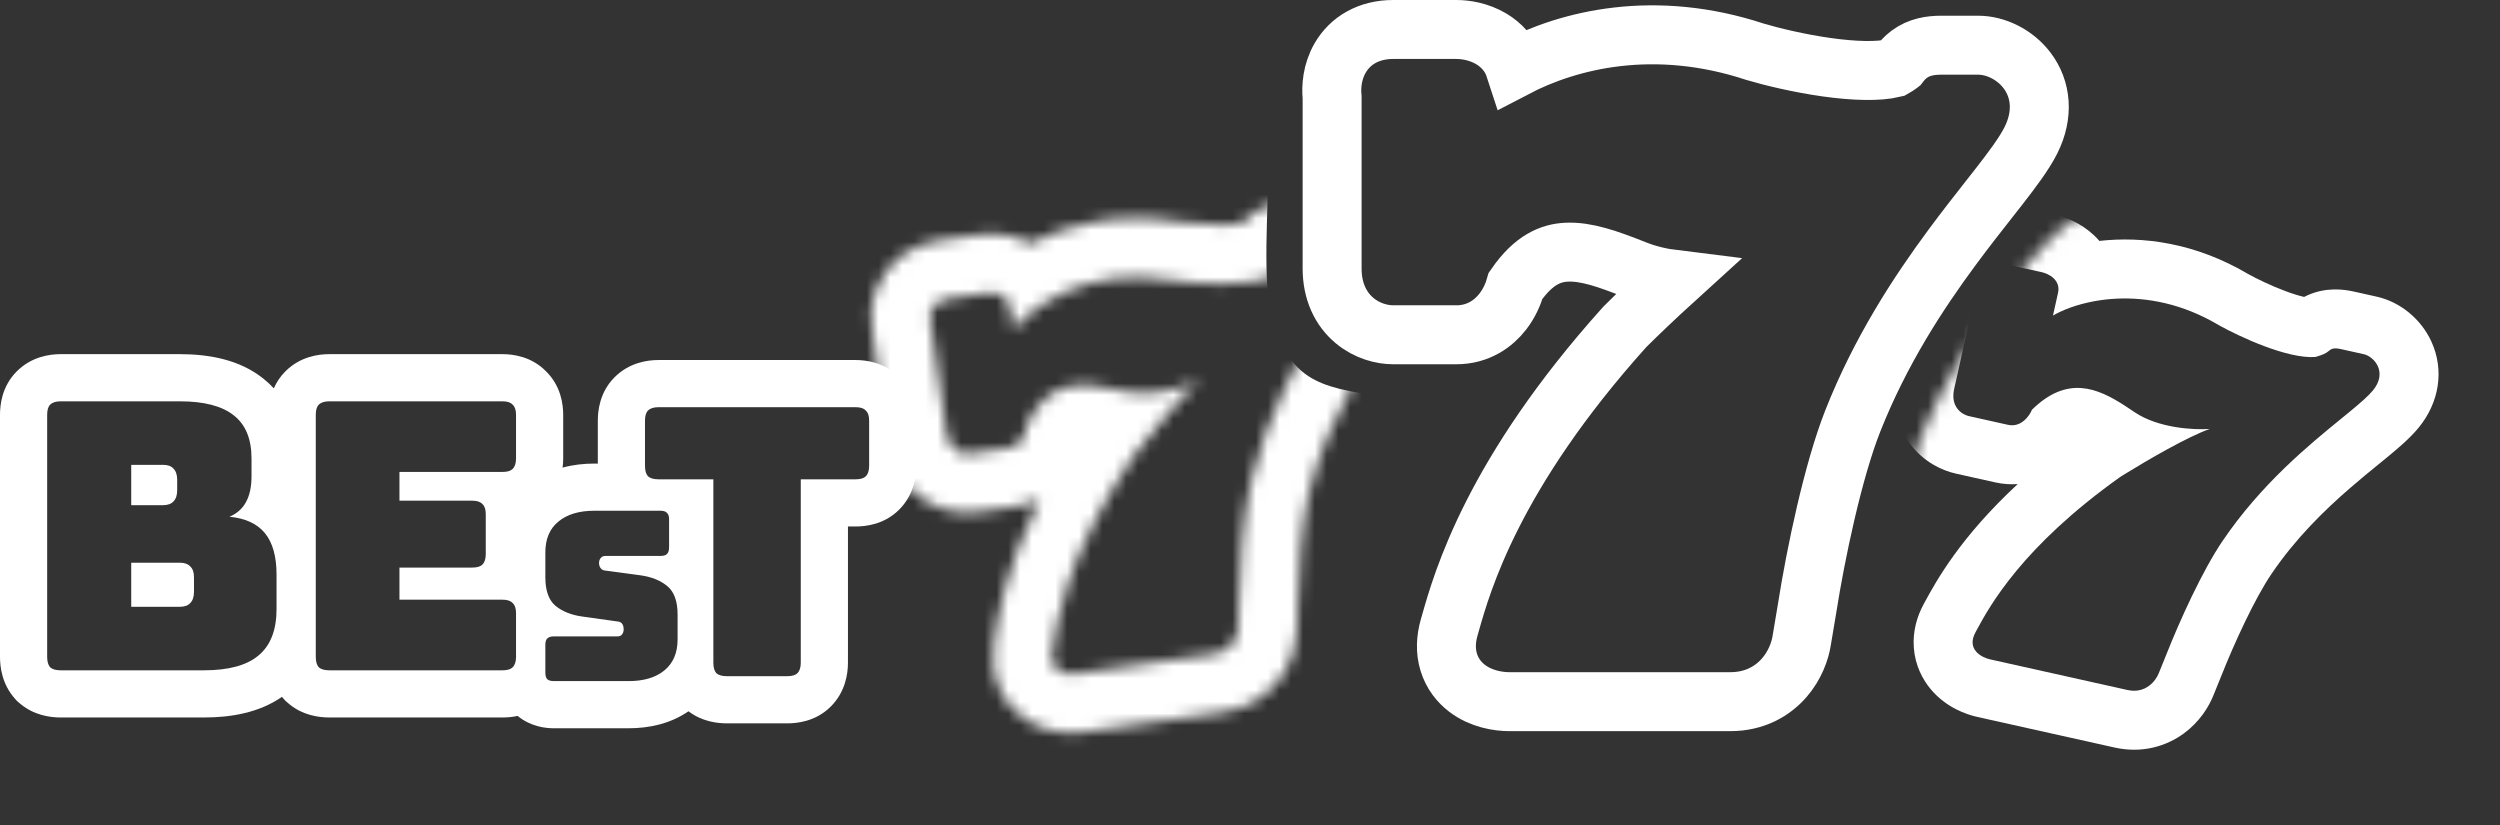 <svg width="212" height="70" viewBox="0 0 212 70" fill="none" xmlns="http://www.w3.org/2000/svg">
<rect x="0" y="0" width="212" height="70" fill="#333333" stroke="none"/>
<path fill-rule="evenodd" clip-rule="evenodd" d="M24.203 31.489C25.444 30.248 26.974 30.032 27.919 30.032H42.618C43.474 30.032 45.052 30.211 46.303 31.488C47.58 32.739 47.759 34.317 47.759 35.173V38.879C47.759 39.107 47.746 39.37 47.709 39.654C48.601 39.409 49.514 39.311 50.398 39.311H50.695V35.671C50.695 34.888 50.828 33.279 52.12 31.987C53.361 30.747 54.891 30.53 55.836 30.53H72.563C73.418 30.53 74.996 30.709 76.247 31.986C77.524 33.237 77.703 34.815 77.703 35.671V39.504C77.703 40.449 77.487 41.979 76.246 43.22C74.955 44.511 73.346 44.645 72.563 44.645H71.906V56.2C71.906 57.144 71.689 58.675 70.449 59.915C69.157 61.206 67.548 61.34 66.765 61.34H61.633C60.856 61.34 59.555 61.206 58.382 60.317C56.819 61.394 55.01 61.757 53.307 61.757H46.967C46.3 61.757 45.031 61.64 43.892 60.71C43.383 60.82 42.934 60.842 42.618 60.842H27.919C27.076 60.842 25.618 60.684 24.374 59.578L24.198 59.422L24.042 59.246C23.997 59.195 23.953 59.144 23.911 59.092C21.964 60.447 19.564 60.842 17.306 60.842H5.14C4.298 60.842 2.84 60.684 1.596 59.578L1.42 59.422L1.264 59.246C0.158 58.002 0 56.543 0 55.701V35.173C0 34.39 0.133 32.78 1.425 31.489C2.665 30.248 4.196 30.032 5.14 30.032H15.246C17.695 30.032 20.309 30.482 22.335 32.109C22.66 32.367 22.955 32.642 23.22 32.932C23.433 32.445 23.745 31.947 24.203 31.489ZM17.306 56.842H5.14C4.739 56.842 4.444 56.757 4.253 56.588C4.084 56.398 4 56.102 4 55.701V35.173C4 34.771 4.084 34.486 4.253 34.317C4.444 34.127 4.739 34.032 5.14 34.032H15.246C17.316 34.032 18.847 34.433 19.84 35.236C20.833 36.017 21.329 37.232 21.329 38.879V40.4C21.329 41.287 21.171 42.016 20.854 42.586C20.558 43.135 20.093 43.547 19.46 43.821C20.811 43.948 21.815 44.413 22.469 45.215C23.124 46.018 23.451 47.19 23.451 48.732V51.646C23.451 53.42 22.945 54.73 21.931 55.575C20.938 56.419 19.396 56.842 17.306 56.842ZM11.128 39.418V42.839H13.821C14.222 42.839 14.518 42.733 14.708 42.522C14.919 42.311 15.025 41.994 15.025 41.572V40.685C15.025 40.263 14.919 39.946 14.708 39.734C14.518 39.523 14.222 39.418 13.821 39.418H11.128ZM11.128 47.718V51.456H15.246C15.648 51.456 15.943 51.35 16.133 51.139C16.345 50.928 16.45 50.611 16.45 50.189V48.953C16.45 48.531 16.345 48.225 16.133 48.035C15.943 47.824 15.648 47.718 15.246 47.718H11.128ZM27.919 56.842H42.618C43.019 56.842 43.304 56.757 43.473 56.588C43.663 56.398 43.759 56.102 43.759 55.701V51.995C43.759 51.593 43.663 51.308 43.473 51.139C43.304 50.949 43.019 50.854 42.618 50.854H33.874V48.13H40.052C40.453 48.13 40.738 48.045 40.907 47.876C41.097 47.686 41.193 47.391 41.193 46.989V43.599C41.193 43.198 41.097 42.913 40.907 42.744C40.738 42.554 40.453 42.459 40.052 42.459H33.874V40.02H42.618C43.019 40.02 43.304 39.935 43.473 39.766C43.663 39.576 43.759 39.28 43.759 38.879V35.173C43.759 34.771 43.663 34.486 43.473 34.317C43.304 34.127 43.019 34.032 42.618 34.032H27.919C27.517 34.032 27.222 34.127 27.032 34.317C26.863 34.486 26.778 34.771 26.778 35.173V55.701C26.778 56.102 26.863 56.398 27.032 56.588C27.222 56.757 27.517 56.842 27.919 56.842ZM46.967 57.757H53.307C54.591 57.757 55.601 57.456 56.337 56.854C57.086 56.239 57.46 55.363 57.46 54.226V52.119C57.46 50.995 57.173 50.193 56.598 49.711C56.023 49.23 55.267 48.922 54.33 48.788L51.341 48.387C51.167 48.374 51.033 48.307 50.94 48.187C50.846 48.066 50.799 47.919 50.799 47.745C50.799 47.571 50.846 47.431 50.94 47.324C51.033 47.203 51.167 47.143 51.341 47.143H56.016C56.27 47.143 56.45 47.09 56.557 46.983C56.678 46.862 56.738 46.675 56.738 46.421V44.033C56.738 43.779 56.678 43.599 56.557 43.492C56.45 43.371 56.27 43.311 56.016 43.311H50.398C49.1 43.311 48.084 43.619 47.348 44.234C46.612 44.836 46.245 45.705 46.245 46.842V48.949C46.245 50.073 46.526 50.875 47.087 51.357C47.663 51.838 48.418 52.146 49.355 52.28L52.364 52.701C52.538 52.714 52.665 52.775 52.745 52.882C52.839 52.989 52.886 53.156 52.886 53.383C52.886 53.544 52.839 53.684 52.745 53.804C52.665 53.911 52.538 53.965 52.364 53.965H46.967C46.713 53.965 46.526 54.025 46.405 54.146C46.298 54.253 46.245 54.433 46.245 54.687V57.035C46.245 57.289 46.298 57.476 46.405 57.597C46.526 57.704 46.713 57.757 46.967 57.757ZM61.633 57.34H66.765C67.166 57.34 67.452 57.255 67.621 57.087C67.811 56.897 67.906 56.601 67.906 56.2V40.645H72.563C72.964 40.645 73.249 40.56 73.418 40.391C73.608 40.201 73.703 39.905 73.703 39.504V35.671C73.703 35.27 73.608 34.984 73.418 34.816C73.249 34.625 72.964 34.53 72.563 34.53H55.836C55.434 34.53 55.139 34.625 54.949 34.816C54.78 34.984 54.695 35.27 54.695 35.671V39.504C54.695 39.905 54.78 40.201 54.949 40.391C55.139 40.56 55.434 40.645 55.836 40.645H60.493V56.2C60.493 56.601 60.577 56.897 60.746 57.087C60.936 57.255 61.232 57.34 61.633 57.34Z" fill="white"/>
<path d="M153.234 51.635L153.236 51.623L153.238 51.61C153.977 46.91 155.443 39.931 157.116 35.696C159.462 29.756 162.676 24.842 165.57 20.932C166.656 19.464 167.679 18.162 168.607 16.98C168.923 16.578 169.228 16.189 169.521 15.813C170.609 14.415 171.64 13.05 172.218 11.901C173.322 9.706 173.095 7.565 171.902 5.984C170.875 4.621 169.229 3.833 167.75 3.833H164.622C163.713 3.833 162.744 3.976 161.898 4.607C161.52 4.889 161.274 5.194 161.166 5.329C161.11 5.398 161.081 5.434 161.068 5.451C161.059 5.458 161.045 5.469 161.026 5.483C160.971 5.524 160.898 5.573 160.811 5.628C160.725 5.682 160.641 5.731 160.568 5.772C159.312 6.078 157.273 6.033 154.915 5.702C152.543 5.369 150.228 4.805 148.836 4.392C140.3 1.575 133.07 3.358 128.466 5.764C128.097 4.625 127.315 3.805 126.465 3.298C125.418 2.673 124.272 2.5 123.508 2.5H118.145C116.068 2.5 114.503 3.438 113.648 4.912C112.964 6.091 112.872 7.369 112.964 8.26V22.778C112.964 24.692 113.687 26.2 114.867 27.185C115.948 28.088 117.215 28.389 118.145 28.389H123.508C125.36 28.389 126.666 27.424 127.443 26.415C127.997 25.697 128.335 24.904 128.522 24.231C130.078 21.984 131.544 21.449 132.846 21.386C134.509 21.305 136.355 21.957 138.672 22.878C139.757 23.31 140.896 23.568 142.016 23.706C140.352 25.218 138.818 26.693 137.833 27.672L137.783 27.722L137.736 27.774C126.597 40.182 124.01 49.272 122.992 52.852C122.957 52.974 122.924 53.09 122.893 53.199C122.612 54.176 122.558 55.187 122.854 56.156C123.154 57.137 123.748 57.864 124.403 58.364C125.613 59.289 127.081 59.5 127.977 59.5H130.658H146.746C148.786 59.5 150.311 58.617 151.305 57.472C152.218 56.419 152.654 55.191 152.791 54.278L153.234 51.635Z" stroke="white" stroke-width="5"/>
<mask id="mask0_1429_5851" style="mask-type:alpha" maskUnits="userSpaceOnUse" x="158" y="17" width="54" height="53">
<path d="M176 18.502C170 22.502 161 38.002 162 41.502L158 58.002V69.502L208 67.002C209.667 52.836 212.7 24.302 211.5 23.502C210 22.502 183.5 13.502 176 18.502Z" fill="black"/>
</mask>
<g mask="url(#mask0_1429_5851)">
<path fill-rule="evenodd" clip-rule="evenodd" d="M179.507 25.325C178.851 25.356 178.231 25.429 177.654 25.532C176.095 25.811 174.856 26.308 174.092 26.761L174.521 24.834C174.767 23.733 173.718 23.21 173.163 23.086L169.832 22.343C168.277 21.997 167.787 23.236 167.737 23.899L165.712 32.984C165.368 34.526 166.392 35.158 166.947 35.282L170.278 36.025C171.389 36.272 172.097 35.274 172.312 34.744C175.305 31.805 177.861 32.902 180.173 34.393C180.455 34.575 180.733 34.762 181.007 34.949C183.032 36.325 186.107 36.471 187.391 36.372C185.531 37.021 182.083 39.029 180.225 40.177C180.064 40.277 179.915 40.37 179.78 40.455C171.437 46.392 168.705 51.434 167.636 53.406C167.596 53.48 167.558 53.55 167.522 53.616C166.735 55.058 168.018 55.749 168.758 55.914L180.416 58.513C181.971 58.859 182.831 57.703 183.066 57.081L183.712 55.491C184.829 52.658 186.755 48.404 188.481 45.862C191.761 41.031 195.8 37.735 198.525 35.512C198.788 35.297 199.039 35.092 199.276 34.897C199.277 34.896 199.277 34.896 199.277 34.896C199.318 34.862 199.358 34.83 199.397 34.797C200.217 34.118 200.856 33.559 201.232 33.1C202.513 31.536 201.291 30.223 200.458 30.038L198.515 29.604C197.856 29.457 197.68 29.599 197.468 29.77C197.411 29.816 197.353 29.863 197.282 29.907C197.011 30.078 196.532 30.222 196.327 30.272C193.959 30.438 189.911 28.553 188.184 27.59C185.051 25.718 182.015 25.209 179.507 25.325ZM178.026 20.43C177.88 20.261 177.729 20.103 177.573 19.956C176.446 18.893 175.144 18.405 174.251 18.206L170.92 17.463C168.536 16.932 166.17 17.596 164.55 19.348C163.421 20.568 162.963 21.98 162.805 23.043L160.831 31.896C160.367 33.978 160.762 36.069 162.033 37.718C163.146 39.162 164.642 39.891 165.86 40.162L169.19 40.905C169.864 41.055 170.504 41.093 171.104 41.048C166.194 45.596 164.174 49.309 163.229 51.044C163.196 51.105 163.165 51.163 163.134 51.219C162.582 52.23 162.182 53.507 162.294 54.95C162.409 56.417 163.02 57.607 163.744 58.466C165.03 59.991 166.718 60.582 167.67 60.794L179.328 63.393C181.639 63.908 183.704 63.29 185.204 62.184C186.502 61.226 187.301 59.976 187.713 58.927L188.354 57.349L188.364 57.325C189.451 54.568 191.214 50.738 192.618 48.671C194.662 45.659 197.093 43.282 199.316 41.361C200.153 40.637 200.914 40.015 201.645 39.419C201.904 39.208 202.16 38.999 202.413 38.791C203.22 38.126 204.33 37.208 205.1 36.268C206.84 34.145 207.297 31.41 206.187 28.976C205.305 27.044 203.534 25.601 201.546 25.157L199.603 24.724C198.724 24.528 197.251 24.336 195.674 25.041C195.574 25.086 195.478 25.132 195.388 25.179C194.935 25.074 194.383 24.902 193.769 24.672C192.547 24.214 191.362 23.634 190.675 23.254C186.129 20.561 181.661 20.022 178.026 20.43Z" fill="white"/>
</g>
<mask id="mask1_1429_5851" style="mask-type:alpha" maskUnits="userSpaceOnUse" x="73" y="16" width="46" height="47">
<path fill-rule="evenodd" clip-rule="evenodd" d="M90.466 24.71C89.863 24.97 89.308 25.257 88.806 25.557C87.444 26.368 86.46 27.269 85.905 27.963L85.627 26.008C85.469 24.891 84.303 24.772 83.74 24.852L80.361 25.331C78.784 25.555 78.763 26.888 78.949 27.526L80.258 36.741C80.48 38.305 81.662 38.536 82.225 38.456L85.604 37.977C86.73 37.816 87.04 36.633 87.055 36.061C88.819 32.255 91.598 32.38 94.287 32.96C94.615 33.031 94.941 33.108 95.264 33.186C97.643 33.76 100.572 32.812 101.74 32.266C100.227 33.53 97.71 36.625 96.376 38.355C96.26 38.504 96.153 38.644 96.057 38.771C90.344 47.269 89.565 52.95 89.261 55.173C89.249 55.256 89.239 55.335 89.228 55.409C89 57.037 90.444 57.231 91.195 57.124L103.021 55.445C104.597 55.221 104.994 53.835 104.995 53.17L105.039 51.455C105.085 48.409 105.387 43.75 106.106 40.763C107.472 35.086 110.089 30.577 111.855 27.535C112.025 27.241 112.188 26.961 112.341 26.695C112.341 26.695 112.341 26.694 112.341 26.694C112.367 26.648 112.393 26.603 112.419 26.559C112.947 25.635 113.348 24.886 113.537 24.324C114.185 22.409 112.578 21.611 111.733 21.731L109.762 22.011C109.094 22.106 108.979 22.3 108.841 22.536C108.804 22.598 108.766 22.663 108.715 22.729C108.522 22.985 108.124 23.288 107.95 23.408C105.793 24.398 101.34 24.061 99.384 23.77C95.793 23.123 92.772 23.716 90.466 24.71ZM87.355 20.652C87.158 20.545 86.96 20.45 86.763 20.367C85.333 19.77 83.943 19.773 83.037 19.901L79.658 20.381C77.24 20.724 75.26 22.18 74.362 24.391C73.736 25.931 73.805 27.414 74.032 28.464L75.308 37.444C75.608 39.557 76.714 41.374 78.485 42.469C80.036 43.427 81.693 43.582 82.928 43.407L86.307 42.927C86.99 42.83 87.603 42.64 88.148 42.386C85.157 48.373 84.576 52.56 84.304 54.517C84.295 54.585 84.285 54.651 84.277 54.714C84.117 55.855 84.192 57.191 84.806 58.501C85.431 59.834 86.422 60.732 87.403 61.281C89.144 62.254 90.932 62.212 91.898 62.074L103.724 60.395C106.067 60.062 107.782 58.755 108.795 57.192C109.672 55.837 109.979 54.386 109.995 53.259L110.038 51.556L110.039 51.531C110.084 48.567 110.383 44.361 110.967 41.932C111.818 38.393 113.255 35.312 114.657 32.73C115.186 31.757 115.679 30.907 116.152 30.092C116.32 29.802 116.486 29.517 116.649 29.232C117.17 28.326 117.885 27.076 118.274 25.924C119.153 23.324 118.617 20.603 116.719 18.718C115.213 17.221 113.047 16.494 111.03 16.781L109.059 17.061C108.167 17.187 106.722 17.527 105.494 18.743C105.416 18.82 105.344 18.897 105.275 18.972C104.814 19.034 104.238 19.068 103.582 19.07C102.276 19.072 100.964 18.946 100.186 18.834C94.983 17.916 90.612 18.987 87.355 20.652Z" fill="black"/>
</mask>
<g mask="url(#mask1_1429_5851)">
<path d="M108.5 29C106.9 26.2 107.5 19.166 107.5 16L83.5 14L68 27.5L84.5 73L117 63L119.5 45.5C121.833 42.333 125.4 34.4 121 34C112 33.182 110.5 32.5 108.5 29Z" fill="white"/>
</g>
</svg>
